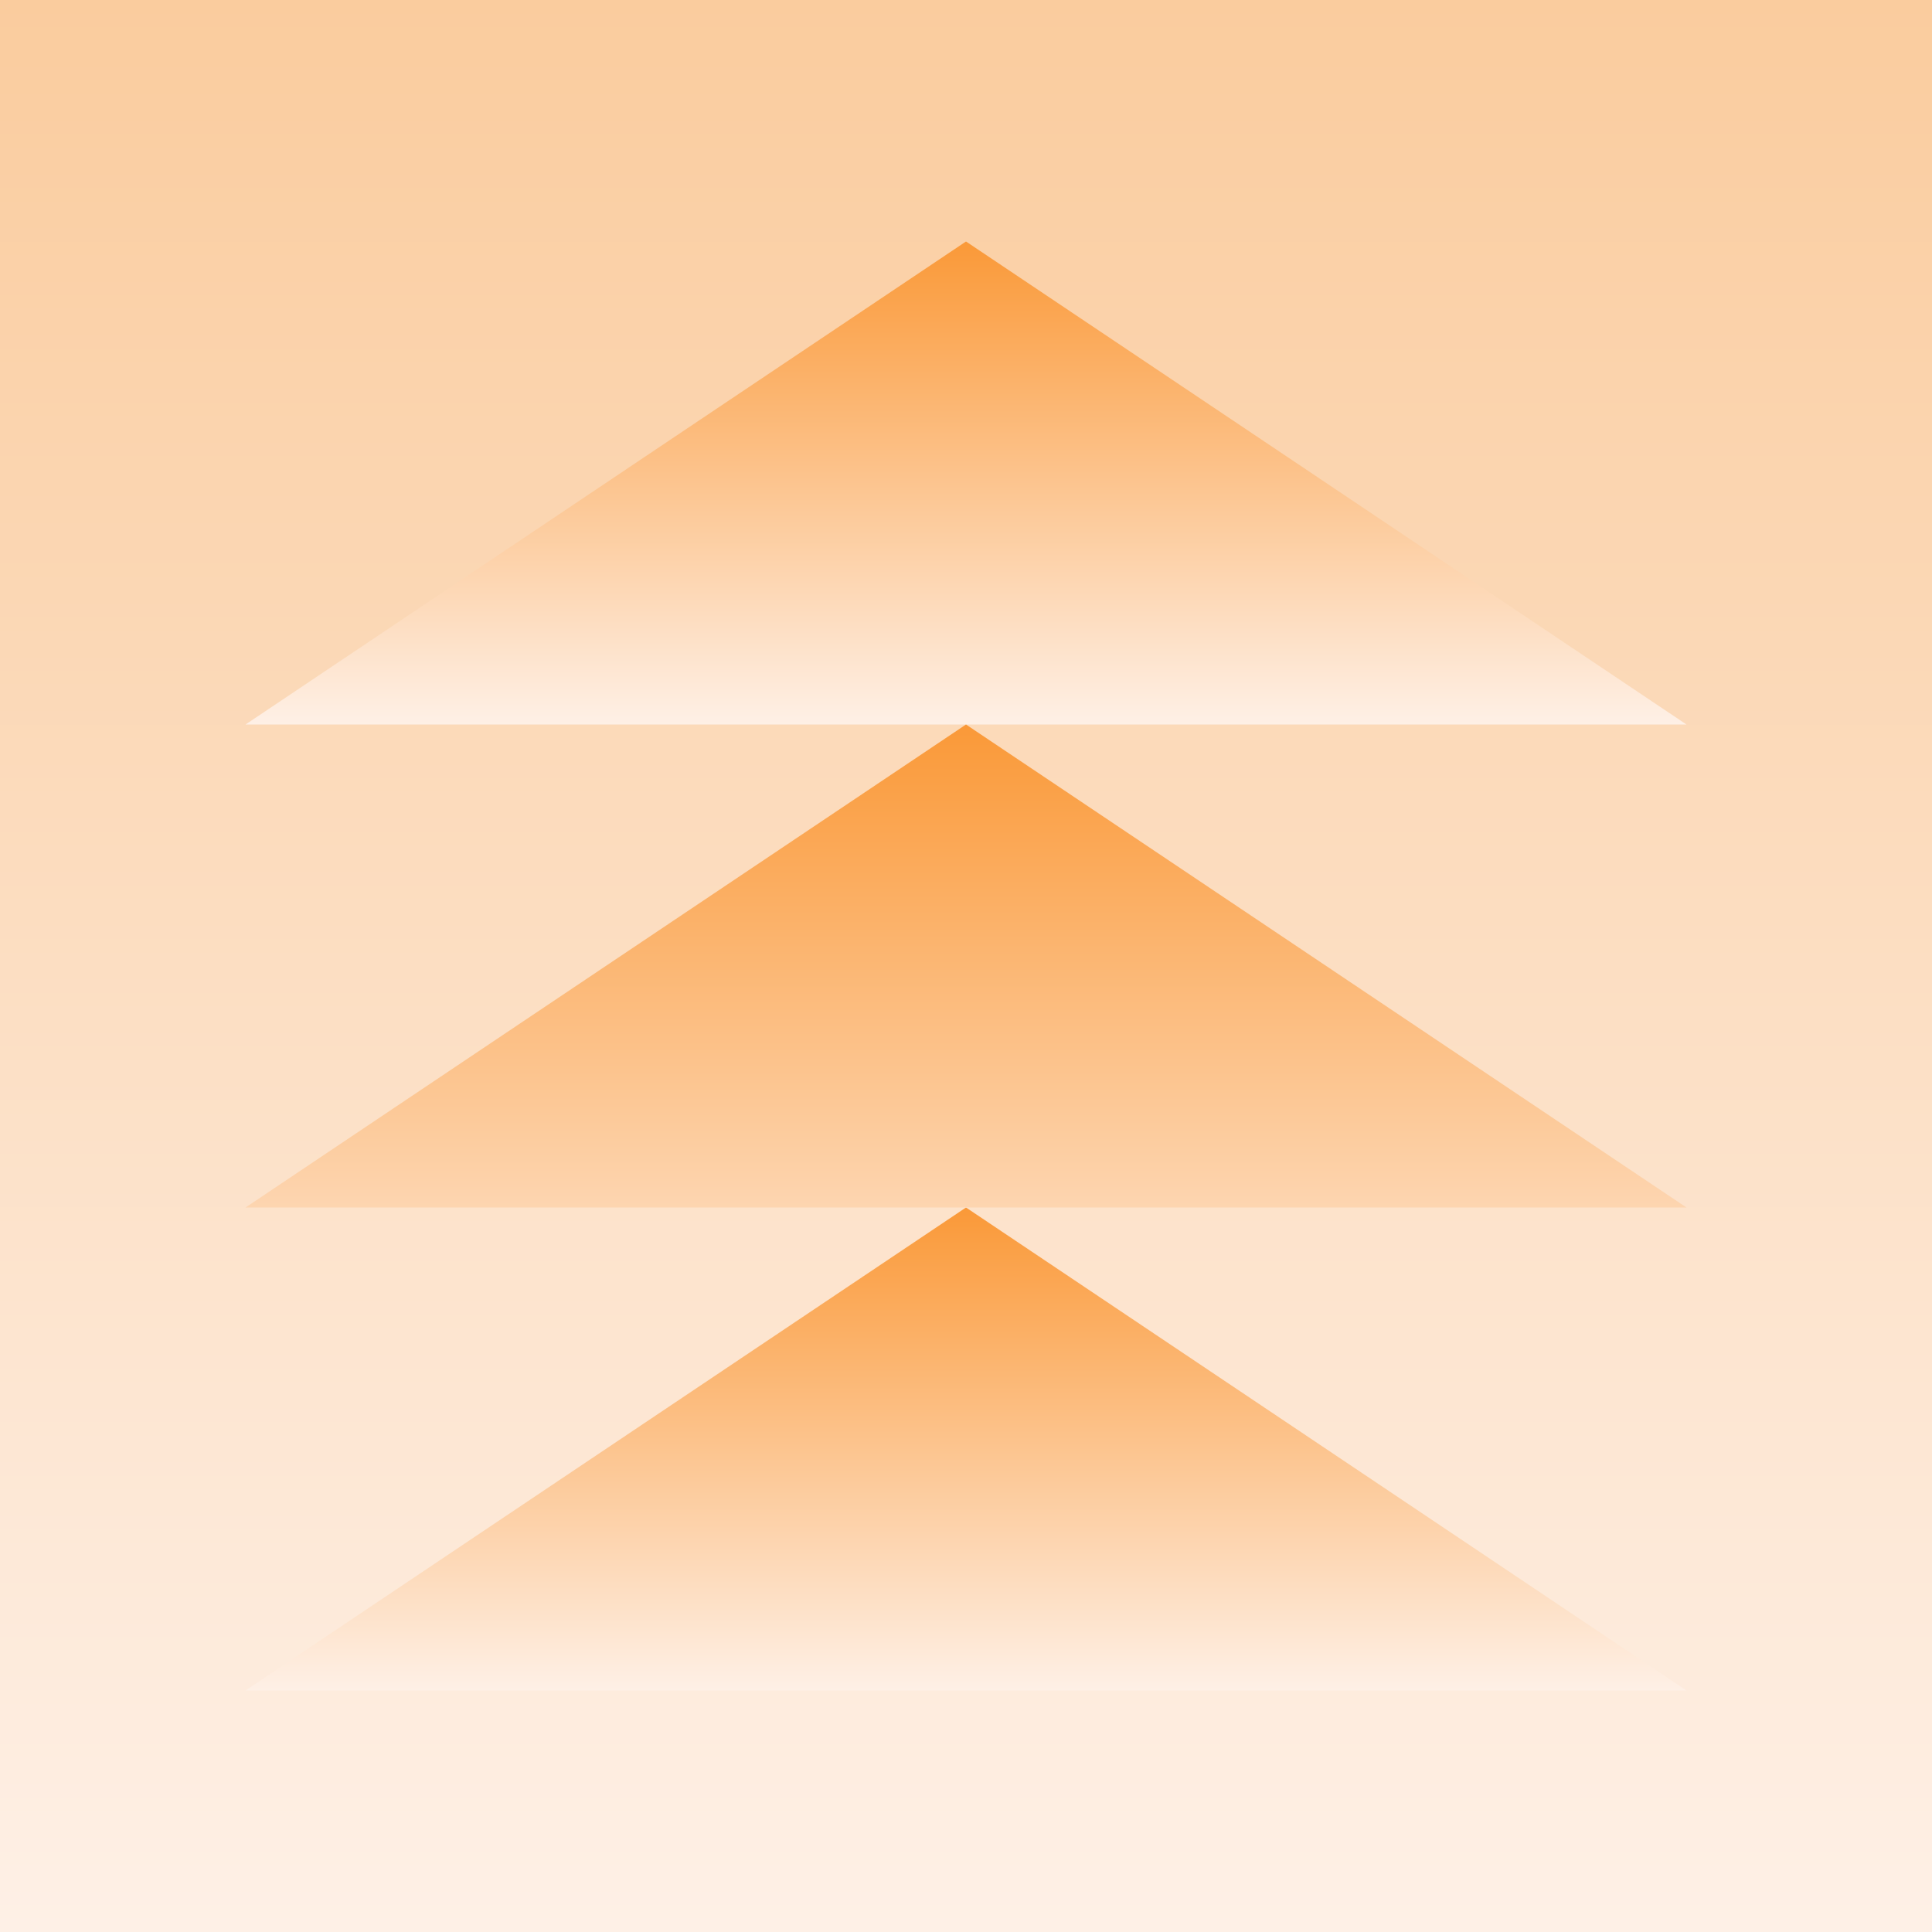 <svg width="96" height="96" viewBox="0 0 96 96" fill="none" xmlns="http://www.w3.org/2000/svg">
<rect x="0" y="0" width="96" height="96" fill="#333333" stroke="none"/>
<rect width="96" height="96" fill="url(#paint0_linear_10587_285)"/>
<path d="M48 12L83.8 36H12.2L48 12Z" fill="url(#paint1_linear_10587_285)"/>
<path d="M48 60L83.8 84H12.2L48 60Z" fill="url(#paint2_linear_10587_285)"/>
<path d="M48 36L83.8 60H12.2L48 36Z" fill="url(#paint3_linear_10587_285)"/>
<defs>
<linearGradient id="paint0_linear_10587_285" x1="48" y1="9.1394e-08" x2="48" y2="96" gradientUnits="userSpaceOnUse">
<stop stop-color="#FACC9E"/>
<stop offset="1" stop-color="#FEF0E6"/>
</linearGradient>
<linearGradient id="paint1_linear_10587_285" x1="48" y1="12" x2="48" y2="36" gradientUnits="userSpaceOnUse">
<stop stop-color="#FA9938"/>
<stop offset="1" stop-color="#FEF0E6"/>
</linearGradient>
<linearGradient id="paint2_linear_10587_285" x1="48" y1="60" x2="48" y2="84" gradientUnits="userSpaceOnUse">
<stop stop-color="#FA9938"/>
<stop offset="1" stop-color="#FEF0E6"/>
</linearGradient>
<linearGradient id="paint3_linear_10587_285" x1="48" y1="36" x2="48" y2="70.791" gradientUnits="userSpaceOnUse">
<stop stop-color="#FA9938"/>
<stop offset="1" stop-color="#FEF0E6"/>
</linearGradient>
</defs>
</svg>
